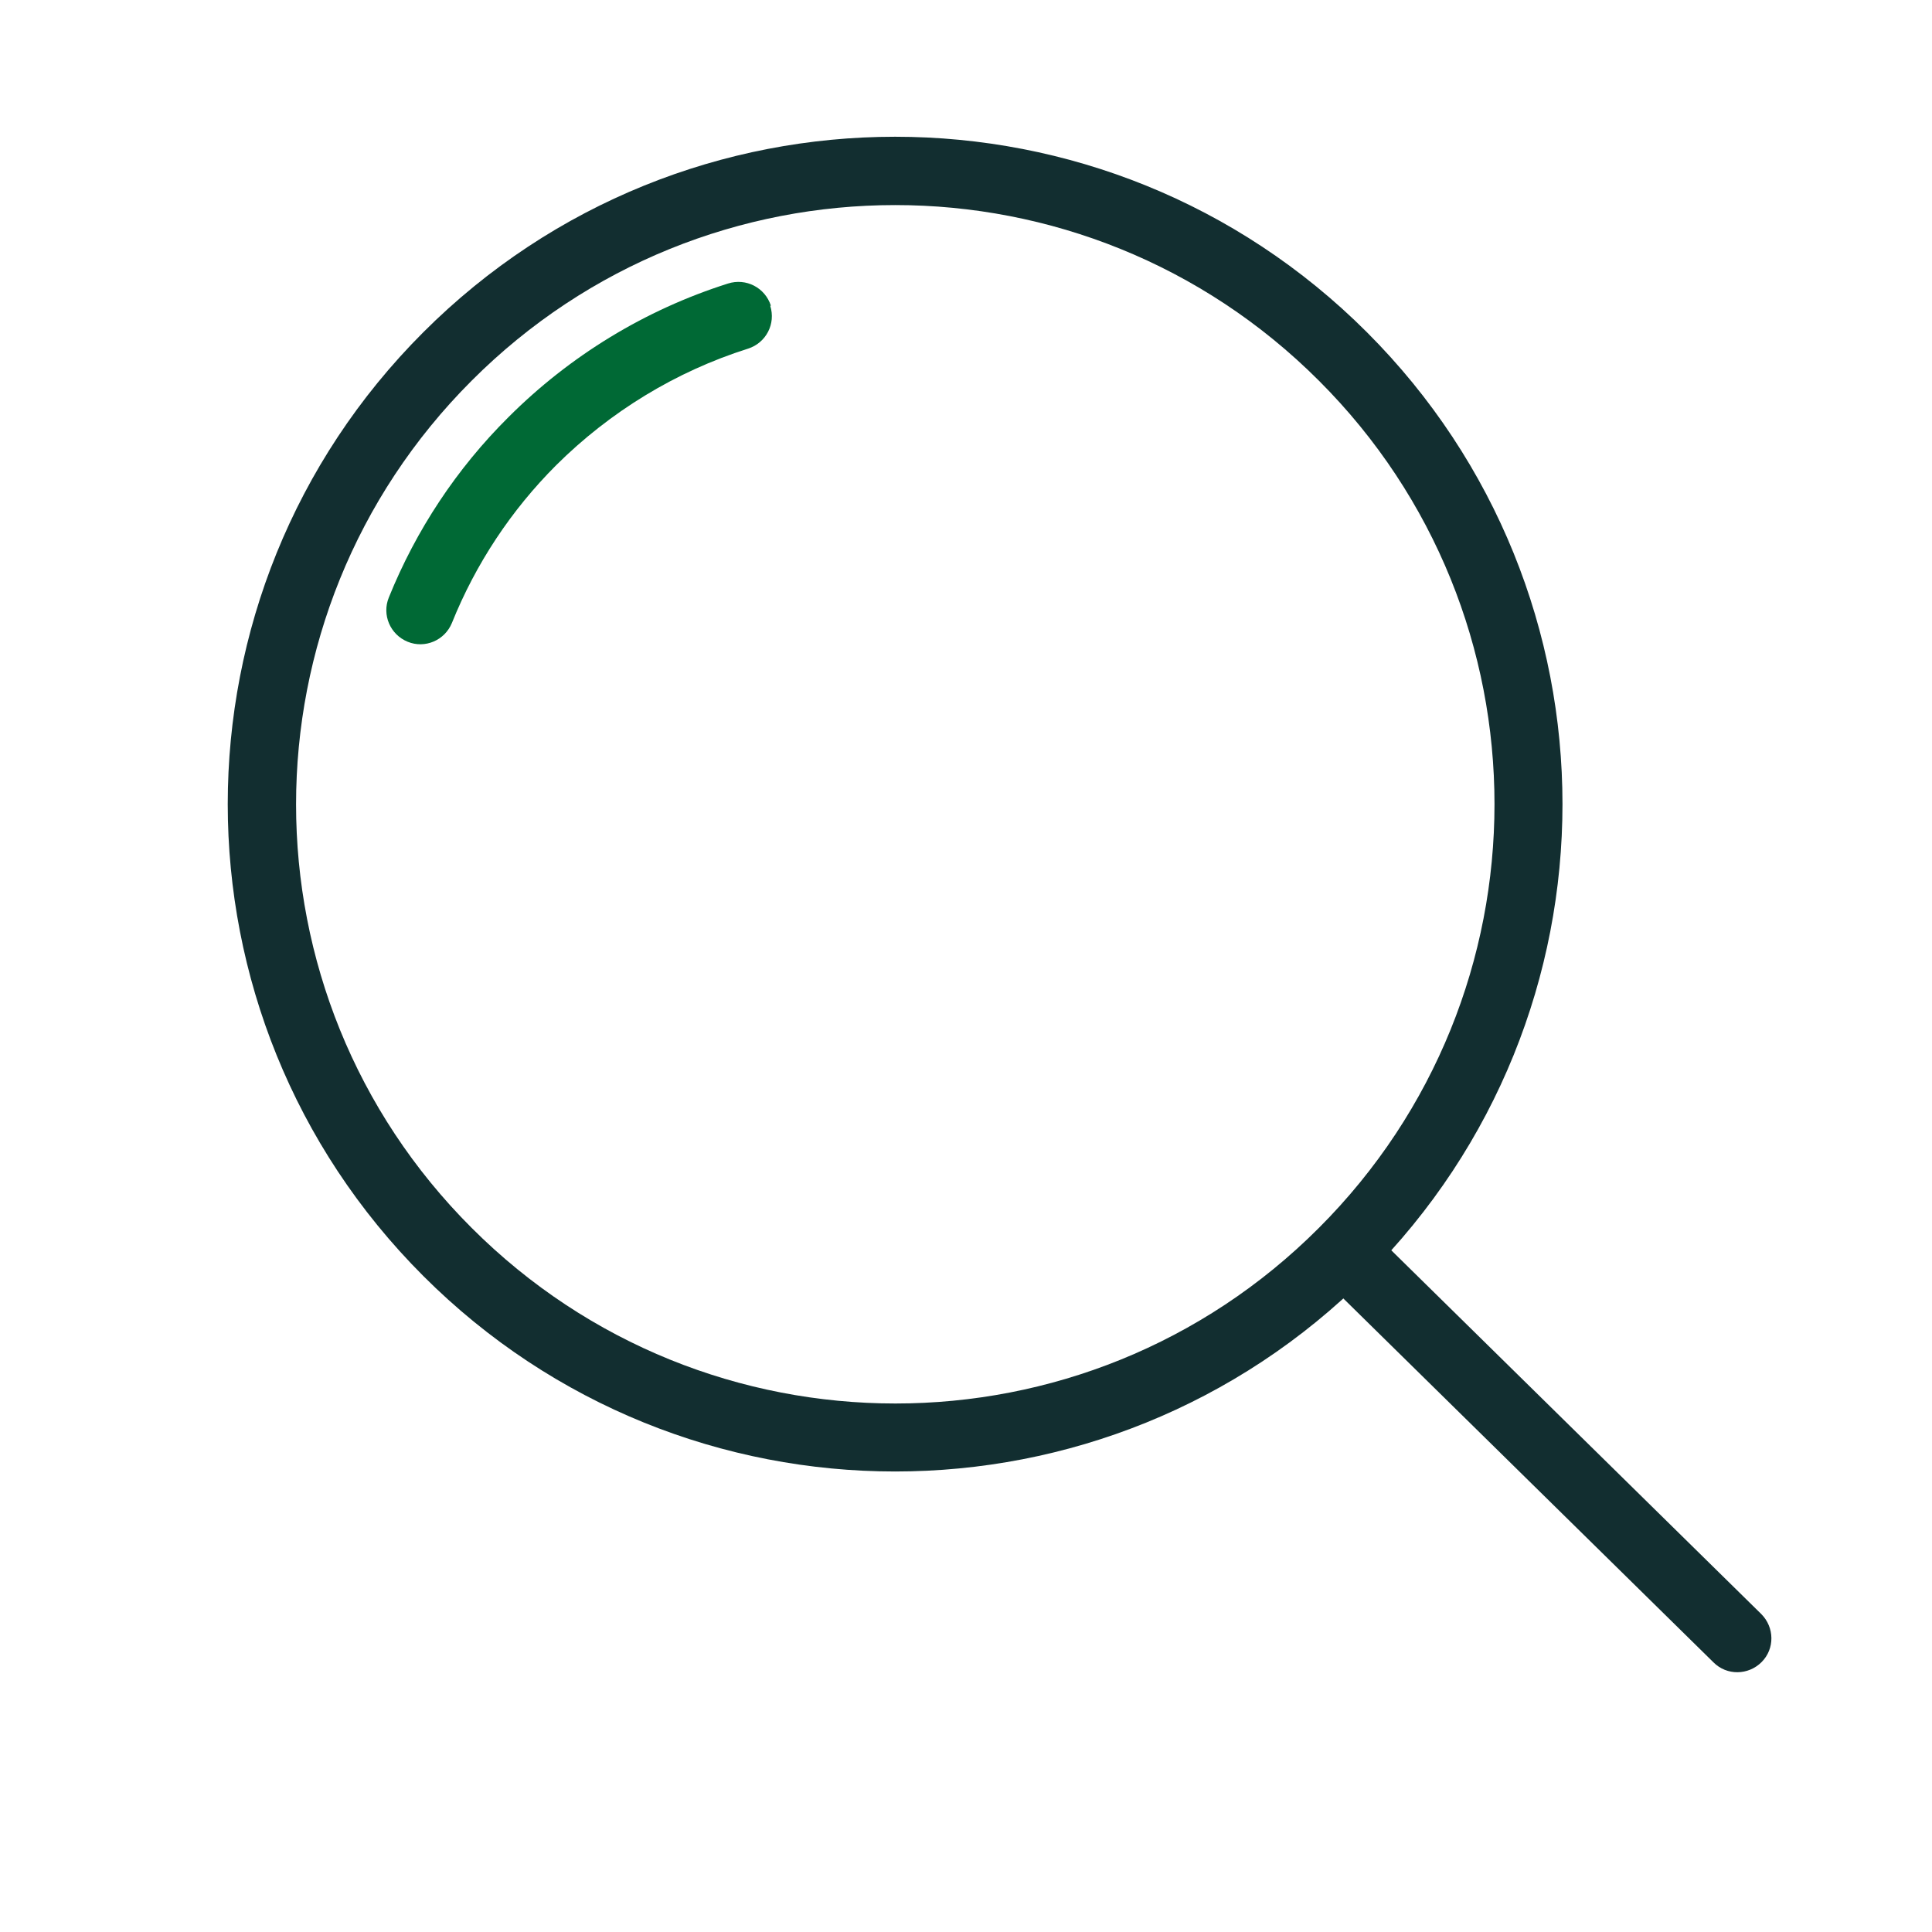 <?xml version="1.0" encoding="UTF-8"?><svg id="Layer_1" xmlns="http://www.w3.org/2000/svg" viewBox="0 0 56.69 56.69"><defs><style>.cls-1{fill:#006935;}.cls-1,.cls-2{fill-rule:evenodd;stroke-width:0px;}.cls-2{fill:#122e30;}</style></defs><path class="cls-2" d="M38.7,11.17c-6.87-6.87-18-6.87-24.86,0-6.87,6.87-6.87,18,0,24.86,6.87,6.87,18,6.87,24.86,0,6.87-6.87,6.87-18,0-24.86ZM12.42,9.75c7.65-7.65,20.04-7.65,27.69,0,7.65,7.65,7.65,20.04,0,27.69-7.65,7.65-20.04,7.65-27.69,0-7.65-7.65-7.65-20.04,0-27.69Z"/><path class="cls-1" d="M22.6,8.97c.17.53-.12,1.09-.65,1.26-2.12.67-4.05,1.85-5.63,3.42h0c-1.32,1.32-2.36,2.89-3.06,4.63-.21.51-.79.76-1.3.55-.51-.21-.76-.79-.55-1.3.8-1.98,1.99-3.78,3.51-5.29,1.8-1.8,4.01-3.15,6.44-3.92.53-.17,1.09.12,1.26.65Z"/><path class="cls-2" d="M39,36.29c.39-.39,1.02-.4,1.41-.01l11.27,11.08c.39.39.4,1.02.01,1.41-.39.39-1.02.4-1.41.01l-11.27-11.08c-.39-.39-.4-1.02-.01-1.41Z"/></svg>